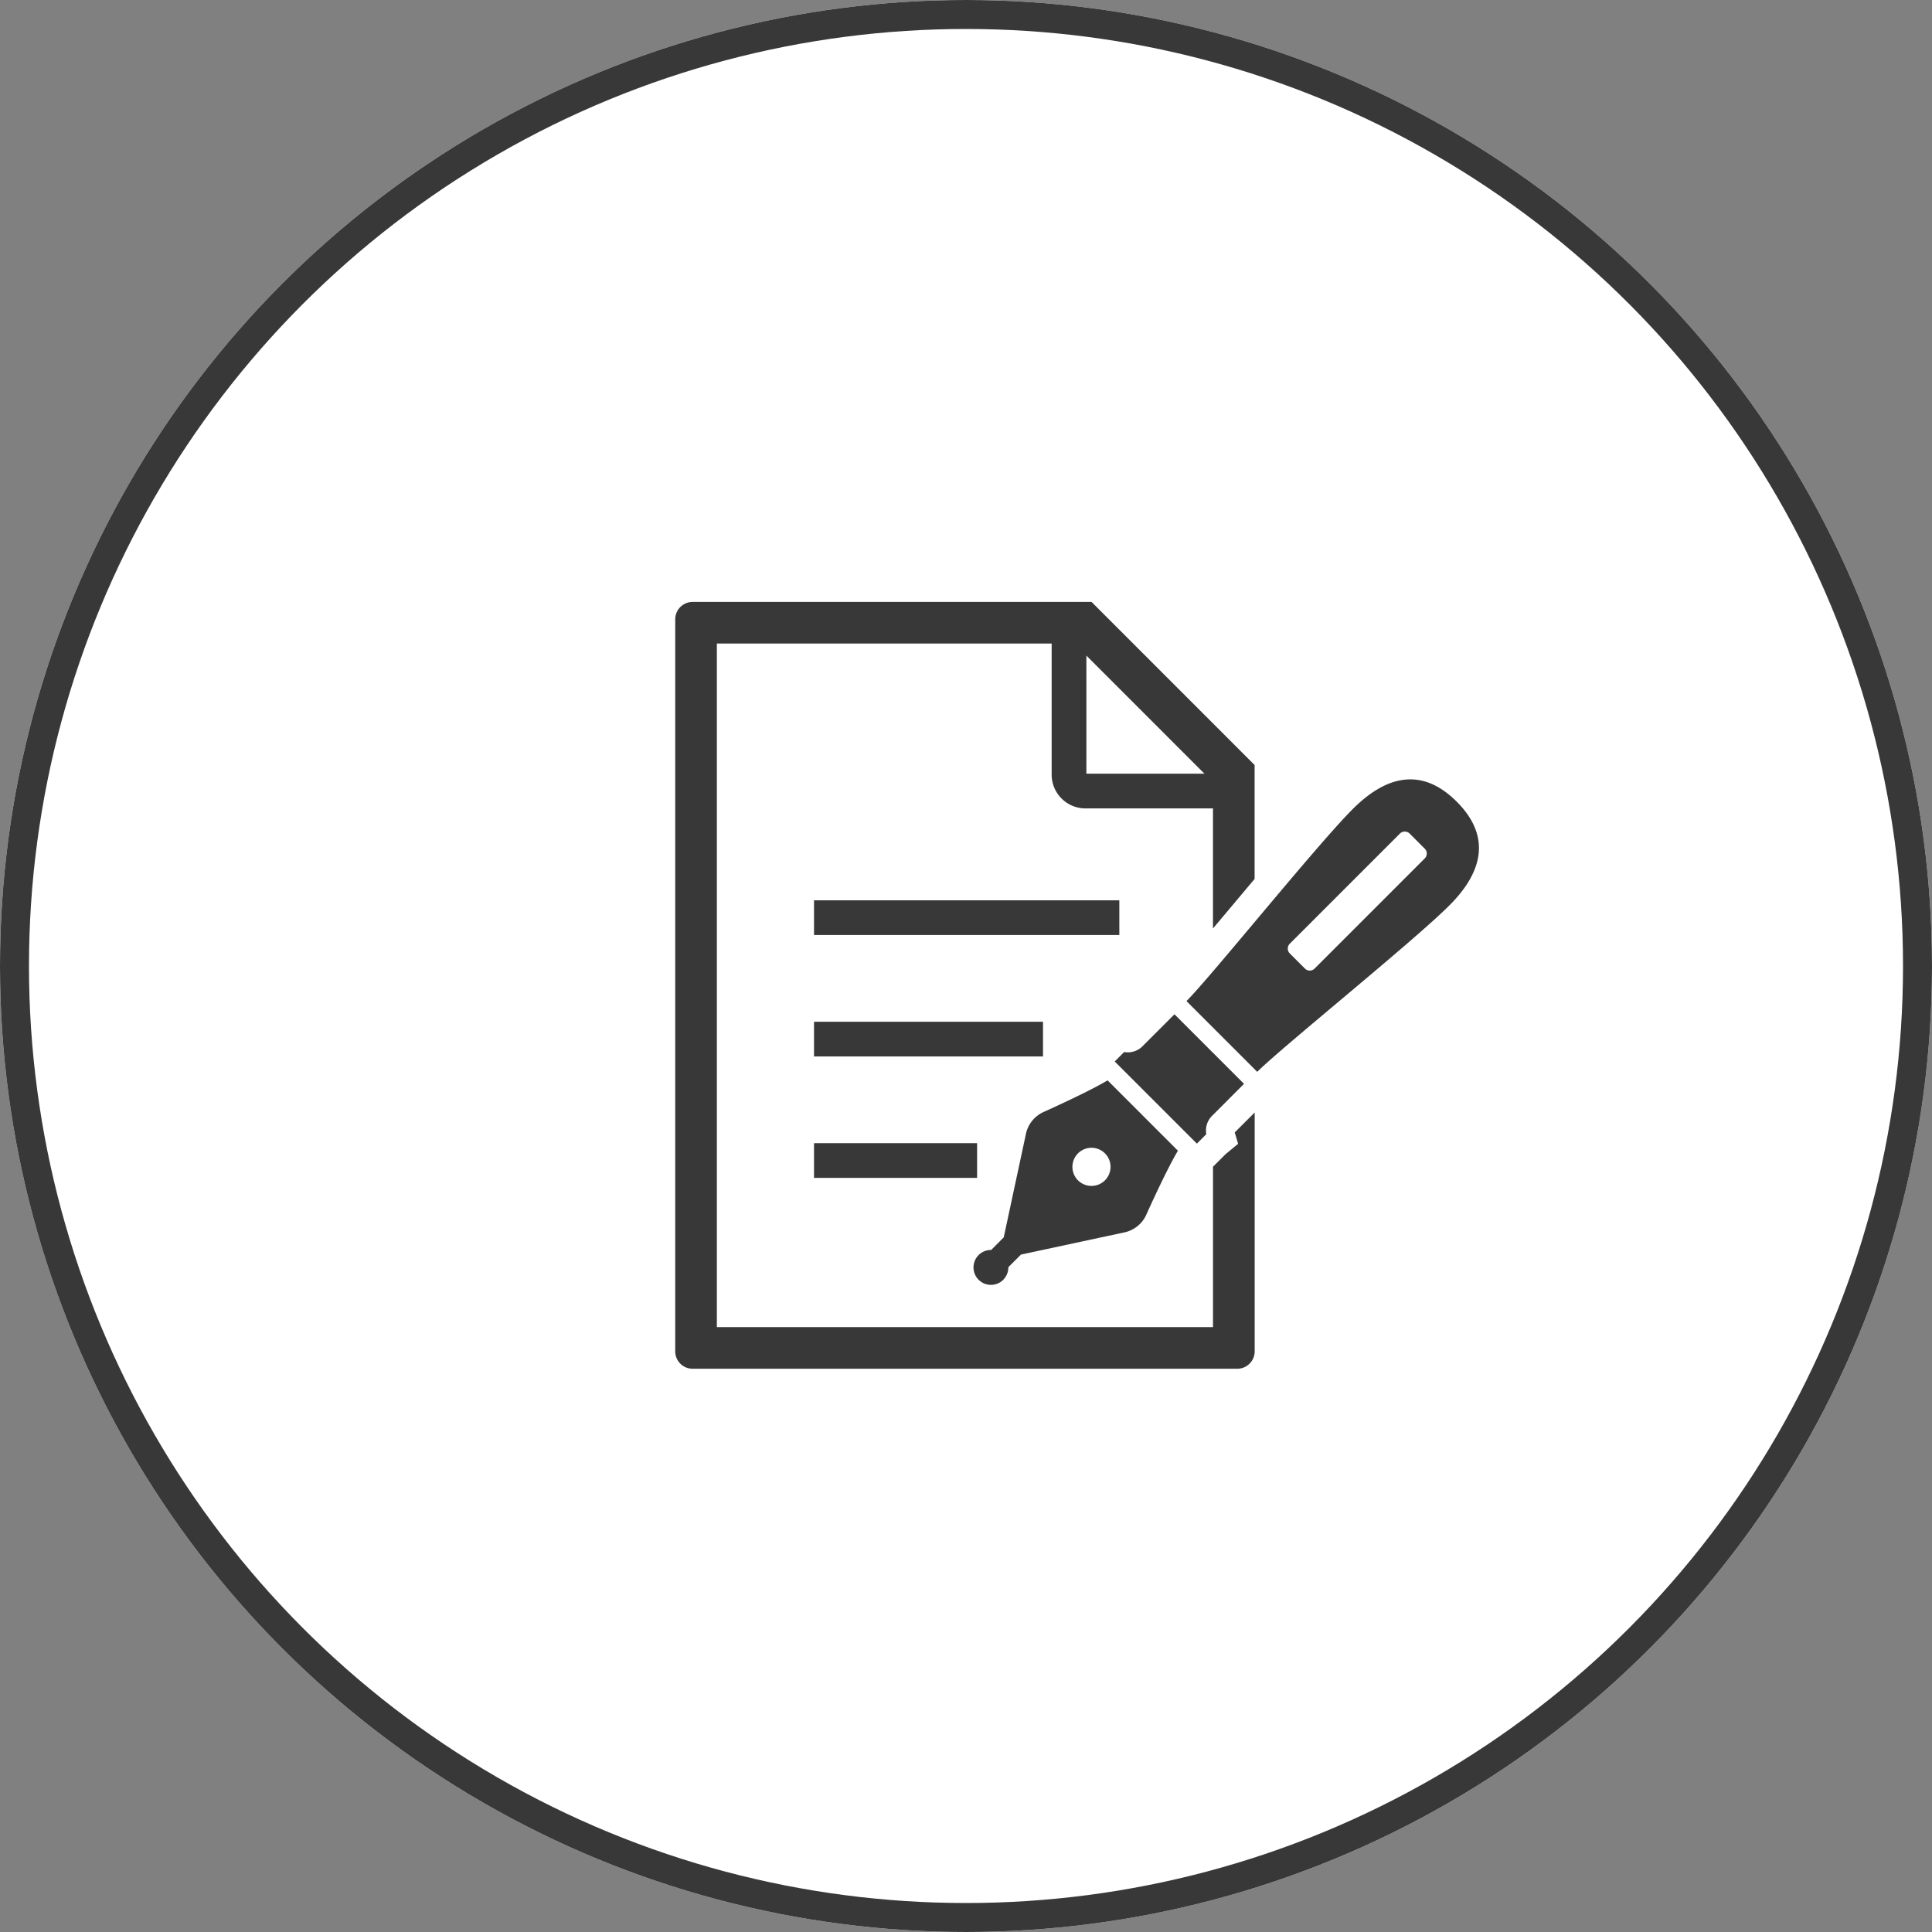 <svg xmlns="http://www.w3.org/2000/svg" width="200" height="200" viewBox="0 0 200 200"><rect x="0" y="0" width="200" height="200" fill="#808080" stroke="none"/><g transform="translate(-678 -5672)"><g transform="translate(678 5672)" fill="#fff" stroke="#383838" stroke-width="3"><circle cx="100" cy="100" r="100" stroke="none"/><circle cx="100" cy="100" r="98.5" fill="none"/></g><g transform="translate(747.899 5722.546)"><path d="M193.063,337.188a1.8,1.8,0,0,0,.526-1.3l1.308-1.305,10.6-2.275a3.234,3.234,0,0,0,2.415-1.947s2.011-4.492,3.232-6.528l-3.377-3.377-.526-.528-3.379-3.379c-2.036,1.221-6.53,3.232-6.53,3.232a3.232,3.232,0,0,0-1.945,2.412L193.112,332.8l-1.3,1.305a1.807,1.807,0,1,0,1.254,3.085Zm7.734-13.081a1.974,1.974,0,1,1,0,2.79A1.974,1.974,0,0,1,200.8,324.107Z" transform="translate(-159.104 -255.256)" fill="#383838"/><path d="M293.357,281.641l-7.2-7.2-3.336,3.336a2.141,2.141,0,0,1-1.874.569l-.975.98,3.417,3.418.815.812,4.273,4.273.975-.978a2.137,2.137,0,0,1,.569-1.871Z" transform="translate(-234.475 -219.988)" fill="#383838"/><path d="M353.661,127.1c-3.331-3.329-6.962-3.027-10.748.757s-14.66,17.326-17.225,19.891l7.325,7.323c2.562-2.562,16.1-13.442,19.888-17.225S356.99,130.426,353.661,127.1Zm-3.306,5.878-11.4,11.4a.707.707,0,0,1-1.008,0l-1.564-1.564a.713.713,0,0,1,0-1.006l11.4-11.4a.717.717,0,0,1,1.013,0l1.561,1.564A.711.711,0,0,1,350.356,132.975Z" transform="translate(-272.764 -94.661)" fill="#383838"/><rect width="31.606" height="3.593" transform="translate(14.368 42.653)" fill="#383838"/><rect width="23.704" height="3.59" transform="translate(14.368 55.227)" fill="#383838"/><rect width="16.882" height="3.593" transform="translate(14.368 67.795)" fill="#383838"/><path d="M58.27,67.861l-1.31,1.082-1.29,1.29v16.6H4.311V16.075H38.968V29.641a3.5,3.5,0,0,0,3.5,3.5h13.2V45.568c.7-.833,1.432-1.7,2.176-2.587.7-.835,1.417-1.689,2.133-2.539V28.648L43.1,11.766H1.8a1.8,1.8,0,0,0-1.8,1.8V89.346a1.8,1.8,0,0,0,1.8,1.8H58.184a1.8,1.8,0,0,0,1.8-1.8V64.621L57.92,66.68ZM42.564,17.324l12.218,12.22H42.564Z" transform="translate(0 0)" fill="#383838"/></g></g></svg>